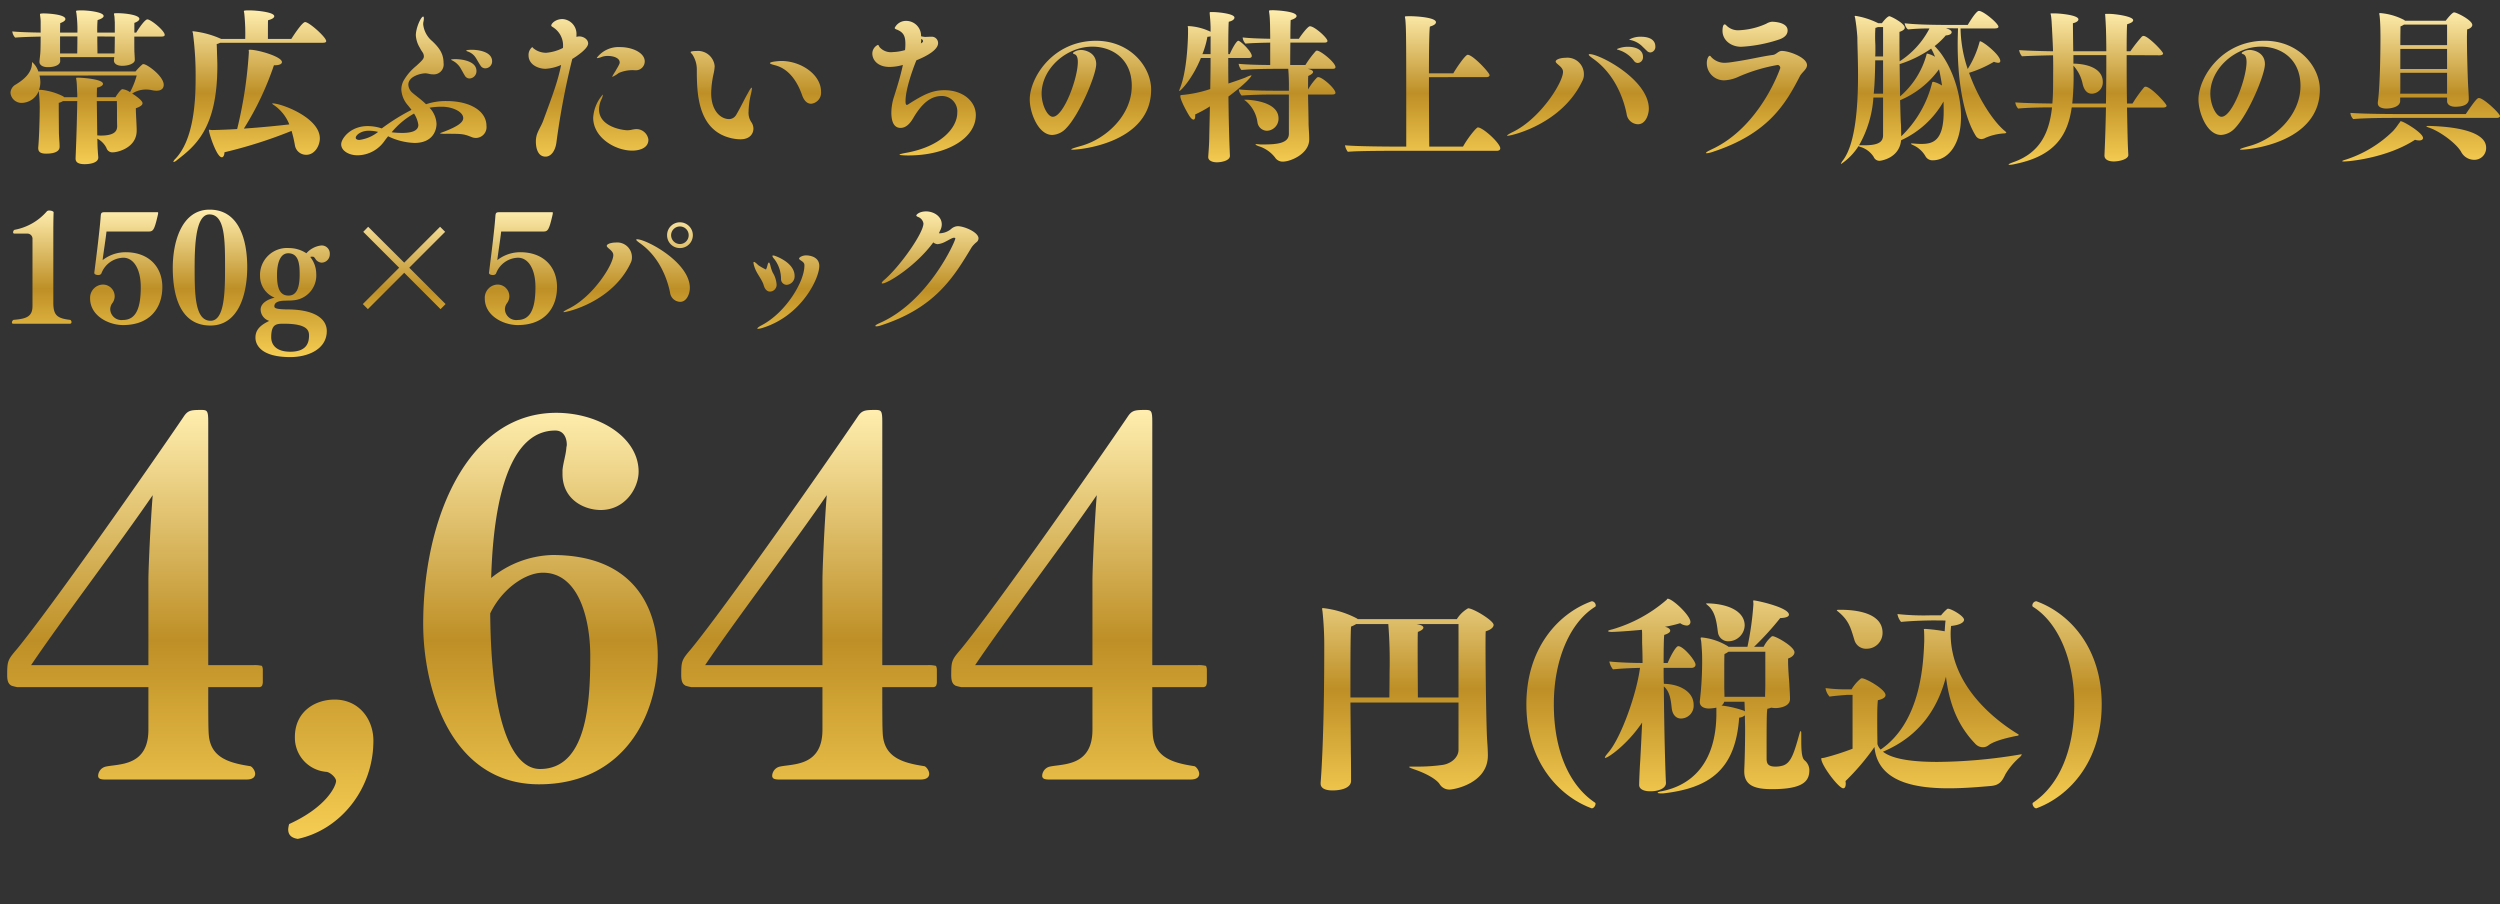 <svg xmlns="http://www.w3.org/2000/svg" xmlns:xlink="http://www.w3.org/1999/xlink" width="470" height="170" viewBox="0 0 470 170">
  <rect x="0" y="0" width="470" height="170" fill="#333333" stroke="none"/>
  <defs>
    <clipPath id="clip-path">
      <rect id="長方形_278" data-name="長方形 278" width="470" height="170" transform="translate(460 5360)" fill="none"/>
    </clipPath>
    <linearGradient id="linear-gradient" x1="0.5" x2="0.5" y2="1" gradientUnits="objectBoundingBox">
      <stop offset="0" stop-color="#ffeeaf"/>
      <stop offset="0.537" stop-color="#be8f26"/>
      <stop offset="1" stop-color="#f6cd53"/>
    </linearGradient>
  </defs>
  <g id="price_img" data-name="price img" transform="translate(-460 -5360)" clip-path="url(#clip-path)">
    <path id="パス_324" data-name="パス 324" d="M13.16-.868c-2.38-.28-3.136-.84-3.136-3.192V-17.836c0-.924.028-2.744.056-3.22.028-.2-.42-.364-.812-.364a.617.617,0,0,0-.448.14A10.572,10.572,0,0,1,2.8-17.808c-.224.028-.336.308-.336.476s.084.252.28.252H5.208a.966.966,0,0,1,.9,1.064V-3.444c0,2.1-1.372,2.38-3.556,2.576a.561.561,0,0,0-.308.5c0,.14.056.224.252.224H13.16a.272.272,0,0,0,.28-.308C13.44-.616,13.328-.84,13.16-.868Zm17.36-6.16c0-3.808-2.548-6.552-6.888-6.552a7,7,0,0,0-4.34,1.484c.2-1.68.588-4.032.728-5.376h7.868c.9,0,1.12-.2,1.792-3.136a2.941,2.941,0,0,0,.056-.364c0-.14-.084-.14-.28-.14h-9.38c-.98,0-1.092,0-1.148.812-.168,2.464-.84,7.784-1.2,10.556v.056c0,.252.364.392.7.392a.676.676,0,0,0,.616-.252,4.544,4.544,0,0,1,4.144-3c1.848,0,3.276,1.988,3.276,5.516,0,3.92-.868,6.188-3.36,6.188a2.113,2.113,0,0,1-2.38-1.988A1.978,1.978,0,0,1,21.112-4a2.207,2.207,0,0,0,.448-1.232A2.213,2.213,0,0,0,19.292-7.5,2.479,2.479,0,0,0,16.94-4.9c0,3.3,3.528,5.012,6.188,5.012C28.42.112,30.52-3.36,30.52-7.028ZM46.48-10.78c0-5.04-1.484-10.808-7.084-10.808-5.152,0-6.916,5.88-6.916,10.948S33.8.2,39.564.2C44.856.2,46.48-5.712,46.48-10.78Zm-4.172.084c0,4.62-.084,10-2.716,10-2.94,0-3-4.9-3-9.968,0-4.676.28-10.024,2.772-10.024C42.308-20.692,42.308-15.876,42.308-10.7Zm18-4.144A4.4,4.4,0,0,0,57.6-13.384a5.957,5.957,0,0,0-3.276-.98A5.07,5.07,0,0,0,48.888-9.1a4.357,4.357,0,0,0,2.744,4.06C50.288-4.732,49-3.976,49-2.8A2.269,2.269,0,0,0,50.624-.672c-1.652.784-2.6,1.652-2.6,3.136,0,.476.056,3.668,6.552,3.668,3.388,0,6.86-1.512,6.86-4.9,0-1.96-1.708-3.948-7.056-4.06-2.632,0-2.8-.28-2.8-.588,0-.532.392-1.064,2.156-1.064.364-.028.812,0,1.316-.056a4.68,4.68,0,0,0,4.4-5.012,5.118,5.118,0,0,0-1.12-3.136.554.554,0,0,1,.308-.056,1.05,1.05,0,0,1,.308.028c.028,0,.084.028.168.14a2.924,2.924,0,0,1,.28.392,1.492,1.492,0,0,0,1.092.56,1.569,1.569,0,0,0,1.512-1.624A1.511,1.511,0,0,0,60.312-14.84ZM56.336-9.408c0,2.884-.756,3.976-2.1,3.976C52.528-5.432,52.08-7,52.08-9.268c0-2.38.644-4.116,2.1-4.116C56.2-13.384,56.336-11.256,56.336-9.408ZM54.572,5.124c-2.464,0-3.584-1.148-3.584-2.744,0-2.52,1.036-2.52,2.408-2.52,4.4,0,4.7,1.288,4.7,2.212C58.1,3.36,57.708,5.124,54.572,5.124Zm29.2-8.96-6.832-6.832,6.748-6.748-.952-.952L75.992-11.62l-6.776-6.748-.924.952,6.748,6.748L68.208-3.836l.952.952,6.832-6.832,6.832,6.832ZM104.72-7.028c0-3.808-2.548-6.552-6.888-6.552a7,7,0,0,0-4.34,1.484c.2-1.68.588-4.032.728-5.376h7.868c.9,0,1.12-.2,1.792-3.136a2.941,2.941,0,0,0,.056-.364c0-.14-.084-.14-.28-.14h-9.38c-.98,0-1.092,0-1.148.812-.168,2.464-.84,7.784-1.2,10.556v.056c0,.252.364.392.7.392a.676.676,0,0,0,.616-.252,4.544,4.544,0,0,1,4.144-3c1.848,0,3.276,1.988,3.276,5.516,0,3.92-.868,6.188-3.36,6.188a2.113,2.113,0,0,1-2.38-1.988A1.978,1.978,0,0,1,95.312-4a2.207,2.207,0,0,0,.448-1.232A2.213,2.213,0,0,0,93.492-7.5,2.479,2.479,0,0,0,91.14-4.9c0,3.3,3.528,5.012,6.188,5.012C102.62.112,104.72-3.36,104.72-7.028Zm25.536-9.744a2.438,2.438,0,0,0-2.436-2.436,2.414,2.414,0,0,0-2.408,2.436,2.39,2.39,0,0,0,2.408,2.408A2.414,2.414,0,0,0,130.256-16.772Zm-10.472.756q-.168,0-.168.084c0,.112.224.308.644.616,4.144,2.884,5.376,7.644,5.712,9.324a1.966,1.966,0,0,0,1.9,1.736c1.288,0,1.82-1.624,1.82-2.6C129.7-11.7,121.492-16.016,119.784-16.016Zm-4.06.616c-.84,0-1.652.28-1.652.616,0,.42,1.232.868,1.232,1.736,0,1.764-3.7,7.672-8.232,10-.756.364-1.148.616-1.148.7,0,.028.028.028.084.028.672,0,9.128-1.96,12.544-9.212a2.226,2.226,0,0,0,.252-1.092A2.766,2.766,0,0,0,115.724-15.4Zm13.748-1.372a1.655,1.655,0,0,1-1.652,1.652,1.673,1.673,0,0,1-1.652-1.652,1.655,1.655,0,0,1,1.652-1.652A1.637,1.637,0,0,1,129.472-16.772Zm15.988,3.808c-.2,0-.252,0-.252.084a1.1,1.1,0,0,0,.056.168,2.15,2.15,0,0,0,.308.42,6.117,6.117,0,0,1,1.26,3.7A1.082,1.082,0,0,0,147.9-7.448a1.6,1.6,0,0,0,1.484-1.68C149.38-11.732,145.572-12.964,145.46-12.964ZM154.028-11c0-1.9-2.156-1.988-2.464-1.988-.7,0-1.344.364-1.344.616,0,.028.028.028.028.056.112.28.924.476.98,1.092v.2c0,2.912-3.416,8.736-8.036,11.172-.616.308-.84.56-.812.616,0,.028.056.056.14.056a4.328,4.328,0,0,0,.98-.224C150.64-1.68,154.028-8.6,154.028-11Zm-8.036,3.388a4.876,4.876,0,0,0-.728-2.156,6.657,6.657,0,0,1-.42-1.26,2.229,2.229,0,0,0-.2-.56c-.028-.028-.056-.056-.084-.056-.14,0-.252.42-.28.532a2.979,2.979,0,0,1-.28.784,11.243,11.243,0,0,1-1.4-.784c-.364-.336-.672-.644-.84-.644-.056,0-.112.056-.112.168a4.814,4.814,0,0,0,.308,1.092c.42,1.092,1.316,2.072,1.624,3.136.252.868.728,1.176,1.176,1.176A1.267,1.267,0,0,0,145.992-7.616Zm37.576-7.84a.958.958,0,0,0,.392-.728c0-1.176-2.716-2.3-3.92-2.3a2.023,2.023,0,0,0-1.2.5l-.168.14a3.5,3.5,0,0,1-2.156.7c.112-.252.224-.5.336-.728a2.415,2.415,0,0,0,.2-.952c0-1.512-1.512-2.436-2.94-2.436-1.288,0-1.848.616-1.848.756,0,.112.14.2.308.28a1.563,1.563,0,0,1,1.036,1.232c0,1.82-4.4,8.064-7.364,10.612-.336.28-.476.476-.476.588,0,.056.056.084.14.084.952,0,6.272-3.248,9.548-7.728a1.376,1.376,0,0,0,.812.336,3.892,3.892,0,0,0,1.484-.476c.476-.224.924-.532,1.4-.7a.616.616,0,0,1,.224-.028c.112,0,.224.028.224.14,0,.532-5.1,11.956-14.308,15.932-.5.224-.728.392-.728.5,0,.056.084.084.224.084A2.875,2.875,0,0,0,165.536.2c10.3-3.3,13.8-9.156,17.164-14.756A5.275,5.275,0,0,1,183.568-15.456Z" transform="translate(460 5421)" fill="url(#linear-gradient)"/>
    <path id="パス_326" data-name="パス 326" d="M32-31.64a6.065,6.065,0,0,0-2.12,2.04H11.24a.4.4,0,0,0-.2-.16,17.887,17.887,0,0,0-6.32-1.92c-.12,0-.16.04-.16.12,0,.12.04.28.08.6a61.64,61.64,0,0,1,.32,6.68C4.96-6.96,4.32.6,4.28,1.16v.16c0,.96,1.04,1.28,2.2,1.28C8.64,2.6,10,1.92,10,.8V.76c0-.28,0-3.8-.04-5.36,0-.56-.04-4.68-.08-9.32H30.2v8.88c0,1.44-1.4,2.6-2.96,2.84a33.713,33.713,0,0,1-4.48.32H21.48c-.4,0-.56,0-.56.08s.4.24.96.44C24.68-.4,26.2.72,26.64,1.4a2.151,2.151,0,0,0,1.88,1.04c.84,0,7.2-1.16,7.2-6.4,0-1.04-.08-2-.12-2.68-.16-1.76-.32-12.48-.32-17.8,0-1.44,0-2.48.04-2.88.88-.24,1.48-.72,1.48-1.2C36.8-29.32,33-31.64,32-31.64ZM30.2-14.88H22.56c0-1.16-.04-5.48-.04-8.76,0-1.64,0-3,.04-3.56.68-.24,1.04-.56,1.04-.8s-.24-.48-1.32-.68H30.2Zm-13,0H9.88v-4.36c0-4.28.04-8.08.12-8.96a5.327,5.327,0,0,0,.96-.48H17a89.4,89.4,0,0,1,.24,9.08C17.24-17.64,17.2-15.84,17.2-14.88ZM55.88-31.92a.285.285,0,0,0,.12-.24.819.819,0,0,0-.68-.8.361.361,0,0,0-.2.04c-6.36,2.36-12.16,8.96-12.16,19.32,0,10.96,6.28,17.32,12.16,19.52a.24.24,0,0,0,.16.04c.36,0,.68-.52.68-.84a.242.242,0,0,0-.12-.24c-4.72-3.16-7.72-9.6-7.72-18.48C48.12-22.12,51.24-29.04,55.88-31.92Zm21.32-.64c-.48,0-.48.04-.48.04,0,.04.08.08.24.24,1.52,1.16,1.76,3.24,2,5.08a1.95,1.95,0,0,0,2.08,1.76A3.086,3.086,0,0,0,84-28.4C84-31.04,81-32.44,77.2-32.56ZM96.16-1.24a2.433,2.433,0,0,0-.92-1.84c-.6-.52-.6-2.36-.6-4.12v-.92c0-.28-.04-.44-.12-.44-.04,0-.12.12-.2.4-1,3.64-1.56,5.48-3,6.04a4.7,4.7,0,0,1-1.56.24c-1.52,0-1.6-.76-1.64-1.36,0-6.88,0-9.04.16-9.52a2.3,2.3,0,0,0,.68-.2,6.585,6.585,0,0,0,.84.08c.64,0,2.72-.24,2.72-1.68v-.08c0-.6-.08-1.88-.12-2.72-.04-.8-.24-2.64-.24-4.4v-.44c.72-.24,1.2-.68,1.2-1.16,0-1.08-3.48-3.04-4.12-3.04a.346.346,0,0,0-.24.12,6.086,6.086,0,0,0-1.44,1.88h-1.8a54.407,54.407,0,0,0,4.92-5.4c1.2-.04,1.64-.32,1.64-.64,0-1.36-6.08-2.68-6.6-2.68a.106.106,0,0,0-.12.12c0,.12.04.28.04.52v.12a56.83,56.83,0,0,1-1.12,7.96H80.96l-.08-.08a11.447,11.447,0,0,0-4.96-1.68c-.12,0-.2.04-.2.16s.08.36.12.72c.08,1,.16,2.08.16,2.88a63.092,63.092,0,0,1-.44,8.24v.12c0,.88.8,1.24,1.76,1.24a9.478,9.478,0,0,0,1.36-.16v1.48c-.16,8.96-4.6,13.12-10.32,14.24-.52.08-.72.2-.72.28s.28.12.68.12h.36c8.8-1,13.6-4.52,14.28-14.24a1.95,1.95,0,0,0,1.08-.44c0,.88.04,1.8.04,2.72,0,2.96-.08,5.92-.16,7.56v.28c0,2.8,2.28,3.32,5.24,3.32C95.16,2.36,96.16.76,96.16-1.24ZM71.52-24.52c-.48,0-1.52,2-2,3.16h-.76c0-2.76.04-4.76.12-5.28.8-.24,1.12-.52,1.12-.8,0-.2-.2-.56-1-.72a23.551,23.551,0,0,0,2.88-.68,2.216,2.216,0,0,0,1.2.44.662.662,0,0,0,.72-.68c0-1.2-3.36-4.36-4.28-4.36-.12,0-.08.12-.24.24a27.105,27.105,0,0,1-10.16,5.52c-.56.12-.8.24-.8.32,0,.12.32.16.72.16.76,0,3.72-.2,5.64-.4.04.4.04.8.04,1.2v1.2c.04,1.12.08,2.44.08,3.84-1.68,0-4.4-.08-6.24-.28a3.347,3.347,0,0,0,.68,1.48c1.96-.2,3.64-.24,5.08-.28-.6,4.76-3.56,13.2-6,15.96-.4.48-.6.76-.6.92,0,.04.04.04.08.04.52,0,4.12-2.48,6.92-6.64-.12,2.6-.24,5.08-.36,7.24-.08,1.08-.2,3.76-.2,4.48,0,.84.96,1.2,2.04,1.2h.16c1.36,0,2.84-.52,2.84-1.56V1.16c-.08-1.32-.32-8.24-.4-18.12,1.16,1,1.32,2.6,1.48,4.04.12,1.24.8,2,1.72,2a2.4,2.4,0,0,0,2.4-2.6c0-2.44-2.64-3.88-5.6-3.92-.04-1.04-.04-2.04-.04-3h5.28c.28,0,.72-.16.72-.6C74.76-21.8,72.48-24.52,71.52-24.52Zm16.36,7.36c0,.6-.04,1.48-.04,2.16H80.2c0-.52-.04-1.32-.04-2.44,0-4.2,0-4.8.04-5.6a4.253,4.253,0,0,0,.76-.44h6.92Zm-3.84,4.92a.912.912,0,0,0-.48-.24,18.414,18.414,0,0,0-3.92-.88,1.352,1.352,0,0,0,.52-.72h3.8C84-13.48,84-12.88,84.04-12.24Zm18-19.12h-.52c-.12.04-.2.04-.2.08s.04.08.12.16c2.16,1.72,2.48,3.12,3.2,5.48a2.253,2.253,0,0,0,2.28,1.6,2.969,2.969,0,0,0,3-3C109.92-31.04,104.24-31.36,102.04-31.36ZM135.8-3.72c.2-.24.28-.36.28-.4A.086.086,0,0,0,136-4.2c-.08,0-.12.04-.2.04a97.288,97.288,0,0,1-15.56,1.4c-4.36,0-8.36-.44-10.24-1.92,7.2-3.04,10.4-8.52,11.84-14.08.76,6.16,2.88,9.88,5.6,12.68a1.93,1.93,0,0,0,1.36.56,1.727,1.727,0,0,0,1.08-.4c1.12-.84,3.76-1.44,5.16-1.72.36-.04.48-.12.48-.2s-.16-.16-.36-.28c-3.28-2.04-12.44-8.48-12.44-18.76,0-.48.04-.96.08-1.44,1.6-.16,2.44-.64,2.44-1.16,0-.72-2.4-2.08-3-2.08a.24.24,0,0,0-.16.04,8.428,8.428,0,0,0-1.16,1.2h-1.84a44.963,44.963,0,0,1-6.36-.24,3.125,3.125,0,0,0,.68,1.48c2.48-.24,5.36-.28,6-.28,0,0,2.32,0,2.36.04-.08.68-.12,1.36-.16,2a34.613,34.613,0,0,0-3.56-.44c-.28,0-.36,0-.36.12a1.732,1.732,0,0,1,.04.2c.04.6.04,1.36.04,1.96-.16,4.2-.6,15.2-8.2,20.4a2.457,2.457,0,0,1-.6-1.04c0-.44-.04-2.24-.04-4.2,0-1.44,0-2.96.12-4.04,1.08-.24,1.44-.6,1.44-.96,0-1.08-3.68-3.16-4.44-3.16a.338.338,0,0,0-.24.08,7.74,7.74,0,0,0-1.72,2h-.92a30.463,30.463,0,0,1-3.96-.24,3,3,0,0,0,.76,1.6c1-.16,3.24-.32,3.24-.32h1.08V-5.24a48.279,48.279,0,0,1-5.24,1.68c-.44.12-.64,0-.64.2,0,1.24,3.28,5.56,4.12,5.56.28,0,.48-.24.48-.92,0-.16-.04-.28-.04-.44a44.949,44.949,0,0,0,5.44-6.4c.6,6.44,7.32,7.76,13.92,7.76,2.88,0,5.72-.24,8-.44,1.76-.16,2.16-1.12,2.72-2.24A12.955,12.955,0,0,1,135.8-3.72Zm15.32-9.88c0-10.36-5.8-16.96-12.16-19.32a.361.361,0,0,0-.2-.04.819.819,0,0,0-.68.8.285.285,0,0,0,.12.24c4.64,2.88,7.76,9.8,7.76,18.32,0,8.88-3,15.32-7.72,18.48a.242.242,0,0,0-.12.24c0,.32.32.84.68.84a.24.24,0,0,0,.16-.04C144.84,3.72,151.12-2.64,151.12-13.6Z" transform="translate(704 5506)" fill="url(#linear-gradient)"/>
    <path id="パス_347" data-name="パス 347" d="M49.41-18.63v-2.61c-.09-.45-.09-.63-.45-.63a5.149,5.149,0,0,0-1.26-.09H39.15V-67.59c0-2.25-.18-2.34-1.35-2.34-1.98,0-2.52.09-3.33,1.35C27.99-59.04,9.72-32.94,3.15-24.93c-1.71,1.98-1.8,2.25-1.8,4.86,0,1.35.36,1.71.81,1.98a9.34,9.34,0,0,0,1.08.27H27.9v8.01c0,6.93-5.58,6.39-8.01,6.93a1.85,1.85,0,0,0-1.44,1.71c0,.45.27.72,1.26.72H46.35c1.26,0,1.62-.54,1.62-1.08,0-.63-.63-1.44-.99-1.44C42.84-3.6,39.51-4.68,39.24-9c-.09-1.17-.09-4.59-.09-8.82h9.63C49.32-17.91,49.32-18.18,49.41-18.63ZM28.71-53.91c-.45,5.58-.81,13.95-.81,16.02v15.93H5.85C11.16-29.88,22.95-45.45,28.71-53.91ZM70.2-7.74c0-4.05-2.7-7.74-7.29-7.74-3.78,0-7.47,2.34-7.47,7.02a6.428,6.428,0,0,0,5.94,6.57c.72.09,1.8,1.08,1.8,1.71,0,.9-1.71,4.86-8.82,8.1a4.644,4.644,0,0,0-.18.99c0,1.08.63,1.62,1.8,1.8C63.99,9,70.2,1.35,70.2-7.74Zm53.46-15.93c0-8.19-3.78-18.99-19.8-18.99a19.063,19.063,0,0,0-11.52,4.32c.45-15.48,3.69-27.72,12.06-27.72,1.62,0,2.16,1.44,2.16,2.7,0,.18-.09.45-.09.63-.09,1.26-.63,2.88-.72,4.14v.72c0,4.77,4.05,6.75,7.2,6.75,4.59,0,7.11-4.14,7.11-7.2,0-6.48-7.47-11.07-15.48-11.07-16.65,0-25.02,19.8-25.02,39.69C79.56-17.64,84.69.45,101.34.45,117.18.45,123.66-12.42,123.66-23.67Zm-12.69,0c0,8.73-.63,21.24-9.45,21.24-4.68,0-9.18-7.2-9.36-29.25,2.25-4.68,6.66-7.65,9.9-7.65C108.9-39.33,110.97-30.42,110.97-23.67Zm65.16,5.04v-2.61c-.09-.45-.09-.63-.45-.63a5.149,5.149,0,0,0-1.26-.09h-8.55V-67.59c0-2.25-.18-2.34-1.35-2.34-1.98,0-2.52.09-3.33,1.35-6.48,9.54-24.75,35.64-31.32,43.65-1.71,1.98-1.8,2.25-1.8,4.86,0,1.35.36,1.71.81,1.98a9.339,9.339,0,0,0,1.08.27h24.66v8.01c0,6.93-5.58,6.39-8.01,6.93a1.85,1.85,0,0,0-1.44,1.71c0,.45.27.72,1.26.72h26.64c1.26,0,1.62-.54,1.62-1.08,0-.63-.63-1.44-.99-1.44-4.14-.63-7.47-1.71-7.74-6.03-.09-1.17-.09-4.59-.09-8.82h9.63C176.04-17.91,176.04-18.18,176.13-18.63Zm-20.7-35.28c-.45,5.58-.81,13.95-.81,16.02v15.93H132.57C137.88-29.88,149.67-45.45,155.43-53.91Zm71.46,35.28v-2.61c-.09-.45-.09-.63-.45-.63a5.149,5.149,0,0,0-1.26-.09h-8.55V-67.59c0-2.25-.18-2.34-1.35-2.34-1.98,0-2.52.09-3.33,1.35-6.48,9.54-24.75,35.64-31.32,43.65-1.71,1.98-1.8,2.25-1.8,4.86,0,1.35.36,1.71.81,1.98a9.339,9.339,0,0,0,1.08.27h24.66v8.01c0,6.93-5.58,6.39-8.01,6.93a1.85,1.85,0,0,0-1.44,1.71c0,.45.27.72,1.26.72h26.64c1.26,0,1.62-.54,1.62-1.08,0-.63-.63-1.44-.99-1.44-4.14-.63-7.47-1.71-7.74-6.03-.09-1.17-.09-4.59-.09-8.82h9.63C226.8-17.91,226.8-18.18,226.89-18.63Zm-20.7-35.28c-.45,5.58-.81,13.95-.81,16.02v15.93H183.33C188.64-29.88,200.43-45.45,206.19-53.91Z" transform="translate(460 5507)" fill="url(#linear-gradient)"/>
    <path id="パス_390" data-name="パス 390" d="M27.706-38.354c-.5,0-1.758,1.915-2.1,2.48h-.345v-1.821c.691-.251.942-.534.942-.753,0-.753-2.7-1.067-3.986-1.067h-.188c-.471,0-.6,0-.6.126s.063.282.094.565c.031.471.031.6.063,1.036v1.915h-3.3a21.056,21.056,0,0,1,.063-2.354c.816-.251,1.13-.534,1.13-.753,0-.785-3.076-1.067-4.08-1.067-1.067,0-1.1.063-1.1.157s.063.282.094.6a23.852,23.852,0,0,1,.157,3.421H11.29c0-.847.031-1.569.031-1.789.722-.251.973-.534.973-.753,0-.879-3.2-1.067-4.175-1.067-.5.031-.6.031-.6.188,0,.094.031.251.063.534a6.305,6.305,0,0,1,.063,1v1.883c-1.946-.031-4.206-.094-5.336-.22a2.111,2.111,0,0,0,.534,1.161c1.1-.094,3.076-.157,4.8-.188,0,1.381-.031,2.794-.063,3.076-.063.722-.126,1.13-.157,1.569v.126c0,.659.753.973,1.538.973h.094c1.193,0,2.26-.408,2.26-1.13,0-.094,0-.408-.031-.753h10.2l-.063.534v.094c0,.659.691,1,1.507,1h.094c1.1,0,2.323-.408,2.323-1.1v-.031c0-.157-.031-.691-.063-1.287-.031-.282-.031-1.726-.031-3.076h5.116c.22,0,.6-.031.6-.314C30.971-36.219,28.366-38.354,27.706-38.354Zm-.722,8.412a.552.552,0,0,0-.188.031,10.827,10.827,0,0,0-1.318,1.35H7.21a3.959,3.959,0,0,0-1.161-1.758c-.031,0-.031.063-.031.251-.063,1.789-1.507,3.013-3.045,3.955a1.856,1.856,0,0,0-1,1.569,2.077,2.077,0,0,0,2.2,1.883,3.5,3.5,0,0,0,3.107-2.229c0,.063.031.157.031.282a26.332,26.332,0,0,1,.157,2.762c0,1.538-.094,5.587-.282,7.6v.094c0,.847.659,1.036,1.475,1.036,2.386,0,2.542-.91,2.542-1.287v-.031c0-.816-.094-1.444-.126-2.574,0-.691-.031-3.264-.031-4.771v-.879A3.5,3.5,0,0,0,11.855-23h2.668c-.031,2.04-.094,5.556-.314,10.735v.094c0,.847.816,1.036,1.726,1.036.157,0,2.542,0,2.542-1.256v-.063c-.063-.753-.126-1.475-.157-2.605,0-.22,0-.534-.031-.879a3.986,3.986,0,0,1,1.726,1.758,1.144,1.144,0,0,0,1.224.816c.879,0,4.457-.847,4.457-4.08v-.157c0-.722-.157-3.2-.157-3.892v-.157c.91-.314,1.256-.628,1.256-.942,0-.565-1.538-1.569-1.946-1.821a4.74,4.74,0,0,1,2.574-.753,4.707,4.707,0,0,1,1.161.126,4.364,4.364,0,0,0,.847.094c.973,0,1.35-.5,1.35-1.1C30.783-27.682,27.644-29.942,26.985-29.942Zm-5.4-5.179c0,1.224-.031,2.48-.031,2.825a1.408,1.408,0,0,1-.031.345h-3.2c0-.534-.031-1.883-.031-3.2Zm-7.031-.031c0,1.256-.031,2.605-.031,3.2H11.29v-3.2ZM25.7-27.807a14.741,14.741,0,0,1-1.256,3.139A3,3,0,0,0,23-25.233c-.282,0-1.036,1.067-1.287,1.507H18.2c0-.847.031-1.507.031-1.789.847-.188,1.13-.471,1.13-.722,0-.847-3.515-1.13-4.583-1.161-.439,0-.471.031-.471.094s.031.188.063.377c.094.816.094,1.381.126,2.166a9.184,9.184,0,0,1,.031,1.036h-2.48c-.031-.063-.094-.094-.157-.157a11.966,11.966,0,0,0-4.143-1.224H7.335a4.317,4.317,0,0,0,.251-1.412,5.777,5.777,0,0,0-.157-1.287ZM22.025-18.3c0,.753-.251,1.789-3.076,1.789-.22,0-.439-.031-.659-.031C18.259-18.328,18.227-21,18.2-23h3.767c.031.534.031,3.045.031,3.547ZM57.368-37.851c-.439,0-1.6,1.6-2.605,3.17H50.369c0-2.982,0-3.3.031-3.515.847-.22,1.161-.5,1.161-.753,0-.785-3.39-1.1-4.74-1.1-.314,0-.973,0-.973.126,0,.094.063.282.094.628a36.3,36.3,0,0,1,.157,4.614H41.58a17.393,17.393,0,0,0-5.273-1.444c-.094,0-.126.031-.126.063,0,.063.063.188.094.345a60.542,60.542,0,0,1,.5,8.6c0,5.148-.6,11.614-3.8,14.972a1.323,1.323,0,0,0-.377.534c0,.063,0,.063.063.063a1.327,1.327,0,0,0,.6-.345c3.3-2.574,7.6-5.807,7.6-17.672,0-.753-.031-1.538-.063-2.354,0-.251-.031-1.381-.063-1.789a3.21,3.21,0,0,0,.659-.251H60.727c.22,0,.6-.031.6-.314C61.323-35,58.122-37.851,57.368-37.851ZM51.248-22.565c-.063,0-.094,0-.094.031a1.56,1.56,0,0,0,.377.314,7.9,7.9,0,0,1,2.856,3.61c-2.2.251-5.3.565-8.538.785a55.721,55.721,0,0,0,5.65-11.9h.094c.942,0,1.412-.251,1.412-.6,0-1.036-4.52-2.323-6-2.323-.188,0-.251.031-.251.126,0,.063.031.126.031.22v.188a81.737,81.737,0,0,1-2.2,14.376c-1.6.094-3.2.157-4.677.188a3.406,3.406,0,0,1-.534-.063c-.063,0-.094.031-.094.126,0,.534,1.444,5.054,2.417,5.054.314,0,.5-.439.5-.942a87.577,87.577,0,0,0,12.618-4.018,23.038,23.038,0,0,1,.628,2.7A2.13,2.13,0,0,0,57.588-12.9c1.6,0,2.542-1.726,2.542-3.076C60.131-19.9,52.88-22.565,51.248-22.565ZM88.757-32.641c-.063,0-1.1,0-1.1.157,0,.063.094.094.251.157a2.873,2.873,0,0,1,1.475,1.1c.314.471.6,1.036,1,1.632a1.018,1.018,0,0,0,.879.439,1.293,1.293,0,0,0,1.256-1.318C92.523-32.484,89.353-32.641,88.757-32.641Zm-3.076,1.758c-.031,0-.879,0-.879.094,0,.031.094.094.22.157a3.84,3.84,0,0,1,1.444,1.256c.314.5.6,1.067.942,1.632a1.009,1.009,0,0,0,.879.5,1.365,1.365,0,0,0,1.287-1.412C89.573-30.883,85.712-30.883,85.681-30.883Zm5.775,12.555c0-2.794-3.045-4.677-7.533-4.677a11.523,11.523,0,0,0-3.829.6c-.847-.847-1.852-1.538-2.574-2.166a2.129,2.129,0,0,1-.753-1.507c0-1.569,2.354-2.134,3.17-2.134.534,0,.847.188,1.412.188a1.859,1.859,0,0,0,2.04-2.134c0-1.789-.847-2.888-2.134-4.112a4.767,4.767,0,0,1-1.695-3.139,2.072,2.072,0,0,1,.031-.439,3.006,3.006,0,0,0,.094-.691c0-.188-.031-.345-.126-.345-.408,0-1.381,2.1-1.381,3.547a5.082,5.082,0,0,0,.753,2.323c.22.471.471.753.6,1a1.327,1.327,0,0,1,.157.628c0,.439-.345.785-1.444,1.789A10.012,10.012,0,0,0,75.856-26.8a3.682,3.682,0,0,0-.408,1.632A4.892,4.892,0,0,0,76.7-22.189c.22.282.471.565.659.847a39.443,39.443,0,0,0-5.587,3.484,8.445,8.445,0,0,0-2.637-.439c-3.3,0-4.991,2.386-4.991,3.421,0,1.193,1.381,2.072,3.107,2.072a6.247,6.247,0,0,0,4.991-2.637c.22-.314.471-.628.722-.942a12.174,12.174,0,0,0,4.959,1.256c3.359,0,4.143-2.26,4.143-3.61a4.707,4.707,0,0,0-1.318-3.013,13.82,13.82,0,0,1,2.291-.188c2.134,0,4.049,1,4.049,2.134,0,.722-.816,1.475-3.484,2.511-.6.22-.879.314-.879.377a4.877,4.877,0,0,0,1.13.063c3.139,0,3.327.031,4.9.659a2.234,2.234,0,0,0,.659.126A2.021,2.021,0,0,0,91.456-18.328ZM78.65-18.516c0,1.224-1.538,1.507-3.045,1.507a16.528,16.528,0,0,1-1.977-.126,14.993,14.993,0,0,1,4.206-3.515A5.147,5.147,0,0,1,78.65-18.516ZM71.085-17.2a7.157,7.157,0,0,1-3.516,1.507c-.471,0-.691-.188-.691-.408,0-.5,1.036-1.412,2.731-1.318A7.258,7.258,0,0,1,71.085-17.2Zm50.127-13.246c0-1.632-2.323-2.7-4.645-2.7a5.131,5.131,0,0,0-4.363,2.009c0,.031.031.063.094.063a3.1,3.1,0,0,0,.816-.22,3.283,3.283,0,0,1,1.13-.188c1.224,0,2.26.439,2.26,1.224a.917.917,0,0,1-.063.282c-.251.565-.439.785-.753,1.381a9.534,9.534,0,0,0-.6,1c0,.031.063.031.063.031a5.919,5.919,0,0,0,1.193-.722,6.437,6.437,0,0,1,3.107-.5A1.679,1.679,0,0,0,121.212-30.444Zm.691,14.721a2.294,2.294,0,0,0-2.291-2.009,4.617,4.617,0,0,0-.847.126,3.691,3.691,0,0,1-.847.094c-.816,0-5.3-.628-5.3-3.924a4.469,4.469,0,0,1,.439-1.852,2.772,2.772,0,0,0,.283-.847c0-.031,0-.063-.031-.063a7.264,7.264,0,0,0-1.789,4.332c0,3.7,4.08,6.184,7.345,6.184C120.02-13.682,121.9-14.059,121.9-15.723ZM110.572-33.834c0-.753-.847-1.318-1.664-1.318a1.466,1.466,0,0,0-.534.094v-.377a2.791,2.791,0,0,0-2.637-2.982c-1.256,0-2.1.816-2.1,1.224,0,.094.094.157.22.251a4.06,4.06,0,0,1,1.977,3.955,8.42,8.42,0,0,1-3.139.91,3.772,3.772,0,0,1-2.417-.847c-.126-.126-.188-.22-.22-.22a1.879,1.879,0,0,0-.691,1.538c0,1.789,1.852,2.542,3.2,2.542a8.484,8.484,0,0,0,2.919-.722c-.565,2.888-1.444,5.273-3.39,10.546-.314.847-.847,1.632-1.13,2.448a4.225,4.225,0,0,0-.22,1.444c0,.722.157,2.794,1.821,2.794,1,0,1.821-1.036,2.04-2.668a141.464,141.464,0,0,1,2.982-15.694C108.155-31.26,110.572-32.8,110.572-33.834Zm36.316,3.3c-.471,0-2.134.126-2.134.408,0,.126.408.251,1,.408,2.542.659,4.143,3.013,5.054,5.65.439,1.193,1.067,1.569,1.695,1.569a2.077,2.077,0,0,0,1.852-2.26C154.359-28,150.561-30.538,146.888-30.538Zm-5.556,11.614a3.115,3.115,0,0,1-.6-2.1,14.672,14.672,0,0,1,.408-3.139,7.281,7.281,0,0,0,.22-1.224c0-.063,0-.126-.063-.126-.094,0-.314.314-.753,1.13-.753,1.318-1.256,2.48-2.166,4.018a1.574,1.574,0,0,1-1.287.753c-1.569,0-3.39-1.507-3.39-4.9a18.41,18.41,0,0,1,.471-3.7,8.123,8.123,0,0,0,.188-1.35,3.151,3.151,0,0,0-3.39-2.856c-.063,0-1.13,0-1.13.22,0,.094.126.22.283.377a5.129,5.129,0,0,1,.879,3.013c0,4.143.126,10.86,5.87,12.618a8.476,8.476,0,0,0,2.291.377c2.009,0,2.48-1.256,2.48-2.009A2.266,2.266,0,0,0,141.332-18.924Zm42.123-1.444c0-2.637-2.48-4.677-5.87-4.677-2.229,0-3.767.691-6.811,2.637a.507.507,0,0,1-.314.126c-.094,0-.126-.094-.188-.251a2.394,2.394,0,0,1-.031-.534c0-1.915,1.13-5.367,2.04-7.6,2.2-.879,4.08-2.04,4.08-3.233a1.191,1.191,0,0,0-1.35-1.193H174.7c-.157,0-.534.031-.785.031a4.439,4.439,0,0,1-.753-.126,2.8,2.8,0,0,0-2.825-2.888,2.34,2.34,0,0,0-2.134,1.318c0,.157.188.251.471.345,1.161.5,1.538,1.161,1.538,2.637v.188c0,.345-.031.659-.063,1a9.394,9.394,0,0,1-2.291.377,2.835,2.835,0,0,1-2.48-.91c-.157-.22-.188-.439-.345-.439a1.807,1.807,0,0,0-1.036,1.632c0,1.1.91,2.511,3.264,2.511a9.416,9.416,0,0,0,2.48-.377c-.5,2.386-1.224,4.551-1.632,5.87a10.046,10.046,0,0,0-.534,3.076c0,2.605,1.1,2.888,1.726,2.888.973,0,1.758-.722,2.448-1.946,1.632-2.731,3.264-4.049,5.3-4.049a2.889,2.889,0,0,1,2.919,3.139c0,2.794-2.982,6.34-9.573,7.533-.879.157-1.287.282-1.287.345,0,.126,1.036.157,1.664.157C178.057-12.772,183.456-16.037,183.456-20.368Zm-9.982-13.717c-.094.063-.22.157-.345.251a7.7,7.7,0,0,0,.063-.847.238.238,0,0,1,.126.063.479.479,0,0,1,.22.377C173.537-34.179,173.505-34.148,173.474-34.085Zm42.939,8.914c0-4.3-3.955-9.165-10.358-9.165-8.161,0-12.461,6.968-12.461,11.049,0,2.417,1.569,6.654,4.237,6.654a3.792,3.792,0,0,0,2.605-1.256c2.511-2.574,5.65-10.013,5.65-12.053,0-2.354-2.386-2.668-2.794-2.668a2.775,2.775,0,0,0-.847.126c-.22.094-.722.282-.722.471,0,.063.063.126.251.188.314.094.659.408.659,1.475,0,3.076-2.668,10.3-4.708,10.3-.973,0-2.1-2.166-2.1-4.363,0-4.614,4.583-8.82,9.542-8.82,3.7,0,7.408,2.291,7.408,7.376,0,5.587-4.928,10.076-9.7,11.331-1.1.314-1.664.5-1.664.6,0,.063.094.063.283.063C203.356-13.871,216.413-15.252,216.413-25.171Zm31.169-7.313a.285.285,0,0,0-.22.094,18.664,18.664,0,0,0-1.946,2.605H242.56c0-.659,0-2.448.031-4.206h6.372c.22,0,.6-.031.6-.314,0-.565-2.417-2.762-3.3-2.762-.408,0-1.758,1.821-2.072,2.354h-1.6c0-1.726.031-3.233.063-3.515.816-.251,1.1-.534,1.1-.753,0-.973-4.332-1.1-4.332-1.1H239.3c-.659,0-.722.031-.722.157,0,.094.031.251.063.534.094.722.094,1.224.126,2.009,0,.408.031,1.475.031,2.668-1.6-.031-3.861-.094-5.179-.251a1.918,1.918,0,0,0,.534,1.161c1.381-.126,3.233-.157,4.645-.188v4.206c-1.695,0-4.457-.063-5.932-.22a2.221,2.221,0,0,0,.534,1.161c1.946-.188,5.179-.22,6.435-.22h2.354c.063.691.126,1.915.126,2.825v1.287h-2.888c-1.224,0-4.74-.031-6.529-.251a1.918,1.918,0,0,0,.534,1.161c1.632-.126,3.861-.188,5.3-.188h3.578v7.376c0,1.821-2.291,2.009-4.928,2.009a4.245,4.245,0,0,1-.722-.031c-.157,0-.283-.031-.408-.031s-.22.031-.22.063c0,.063.188.157.565.314A6.189,6.189,0,0,1,239.7-12.4a1.692,1.692,0,0,0,1.475.785c1.475,0,4.959-1.475,4.959-4.175,0-1.13-.126-2.26-.126-3.17,0-.942-.063-3.233-.094-5.273h4.551c.22,0,.6-.031.6-.314,0-.753-2.417-2.951-3.233-2.951a.582.582,0,0,0-.22.063,11.16,11.16,0,0,0-1.695,2.26c0-1.1,0-2.04.031-2.542.691-.314.91-.565.91-.753,0-.251-.345-.408-.659-.5l-.345-.094h4.614c.22,0,.6,0,.6-.314C251.066-30.255,248.273-32.484,247.582-32.484Zm-13.434,9.228c-.157,0-.22,0-.22.031s.126.094.251.188a6.291,6.291,0,0,1,2.229,4.049,1.835,1.835,0,0,0,1.789,1.569,2.266,2.266,0,0,0,2.166-2.323C240.363-23.036,234.713-23.256,234.148-23.256Zm-1.35-11.08c-.345,0-1.224,1.6-1.6,2.511h-.283c0-3.2.031-5.619.094-6.089.785-.188,1.067-.5,1.067-.785,0-.753-3.2-1.036-3.986-1.036h-.5c-.157,0-.188,0-.157.377.094,1.067.126,1.444.157,2.448v.879a10.772,10.772,0,0,0-4.08-1.067c-.157,0-.22.031-.22.094s.063.188.063.282v.6c0,2.04-.251,7.439-1.444,10.546a2.8,2.8,0,0,0-.22.659c0,.031,0,.031.031.031.22,0,2.448-2.26,4.049-6.215h1.821c0,1.946-.031,3.892-.063,5.838a23.106,23.106,0,0,1-5.462,1.13c-.691,0,1.067,3.2,1.538,3.924.314.5.6.691.785.691.22,0,.314-.282.314-.722v-.251A22.308,22.308,0,0,0,227.462-22c-.031,2.009-.094,4.018-.126,6.058-.031,1.569-.157,2.794-.188,3.453v.031c0,.691.847.973,1.632.973s2.448-.282,2.448-1.224v-.031c-.031-.5-.22-4.959-.283-11.111,3.264-2.417,4.332-3.767,4.332-3.955,0-.031-.031-.031-.063-.031a4.2,4.2,0,0,0-.973.377c-.534.22-1.789.659-3.3,1.161-.031-1.664-.031-3.3-.031-4.8h3.892c.22,0,.534-.063.534-.377C235.341-32.3,233.206-34.336,232.8-34.336Zm-5.21,2.511H226.05a16.421,16.421,0,0,0,.942-3.264,1.7,1.7,0,0,0,.6-.094ZM277.84-18.045c-.314,0-1.977,2.1-2.794,3.61h-6.34c-.031-1.538-.063-7.6-.063-13.058H279.41c.22,0,.628-.063.628-.377,0-.471-3.139-3.829-4.112-3.829-.471,0-2.291,2.731-2.7,3.484h-4.583c0-4.583.063-8.538.188-8.789.847-.251,1.13-.534,1.13-.816,0-.942-3.955-1.13-4.677-1.13-1.067,0-1.161,0-1.161.126,0,.094.063.282.094.628.157,1.821.157,3.7.157,23.761h-1s-8.035,0-10.515-.251a2.708,2.708,0,0,0,.534,1.224c1.789-.188,8.035-.188,9.322-.188H281.45c.22,0,.6-.094.6-.471C282.046-15.063,278.813-18.045,277.84-18.045ZM308.57-35.089a4.228,4.228,0,0,0-2.291.534c0,.031.063.031.188.063a4.516,4.516,0,0,1,2.417,1.35c.251.22.471.471.722.691a.937.937,0,0,0,.691.314,1.045,1.045,0,0,0,.91-1.1C311.206-35.026,309.072-35.089,308.57-35.089Zm-2.48,1.883a5.205,5.205,0,0,0-1.915.345c-.094.031-.188.063-.188.126,0,.031.031.031.094.063a5.658,5.658,0,0,1,3.17,2.2.875.875,0,0,0,.659.314,1.061,1.061,0,0,0,.973-1.13C308.884-33.206,306.31-33.206,306.09-33.206Zm-7.219,1.381q-.188,0-.188.094c0,.126.251.345.722.691,4.645,3.233,6.027,8.569,6.4,10.452a2.2,2.2,0,0,0,2.134,1.946c1.444,0,2.04-1.821,2.04-2.919C309.982-26.991,300.785-31.825,298.871-31.825Zm-4.551.691c-.942,0-1.852.314-1.852.691,0,.471,1.381.973,1.381,1.946,0,1.977-4.143,8.6-9.228,11.206-.848.408-1.287.691-1.287.785,0,.031.031.031.094.031.753,0,10.233-2.2,14.062-10.327a2.5,2.5,0,0,0,.283-1.224A3.1,3.1,0,0,0,294.319-31.134Zm38.8-6.78a2.56,2.56,0,0,0-1.067.377,13.918,13.918,0,0,1-5.116,1.224,3.064,3.064,0,0,1-2.323-.847c-.094-.094-.22-.251-.377-.251-.408,0-.408,1.13-.408,1.193,0,1.789,1.6,3.013,3.516,3.013a26.908,26.908,0,0,0,7.251-1.412c1-.377,1.475-.942,1.475-1.664C336.066-37.82,333.523-37.914,333.115-37.914Zm1.946,5.493h-.188c-.6.063-.973.691-1.6.753-2.354.314-4.3.879-8.161,1.412-.314.031-.628.063-.91.063a3.4,3.4,0,0,1-2.354-.942c-.188-.157-.282-.377-.408-.377-.251,0-.565.6-.565,1.35a3.221,3.221,0,0,0,3.3,3.264,7.076,7.076,0,0,0,2.7-.691,31.867,31.867,0,0,1,7.345-2.2.579.579,0,0,1,.471.565c0,.031-3.735,11.08-12.932,15.318-.659.314-1.036.534-1.036.659,0,.031.063.063.157.063a5.1,5.1,0,0,0,1.161-.282c10.3-3.39,13.591-8.883,16.291-14.125.408-.847,1.381-1.35,1.381-2.166C339.707-31.228,336.286-32.421,335.061-32.421ZM376.9-17.386c-1.946-1.569-4.9-5.807-6.717-10.923a21.769,21.769,0,0,0,4.677-2.072,2.484,2.484,0,0,0,.785.188c.283,0,.408-.126.408-.345,0-1.13-3.264-3.7-3.8-3.7-.063,0-.063.031-.094.126a18.476,18.476,0,0,1-2.229,5.085,25.147,25.147,0,0,1-1.35-7.627h6.435c.22,0,.691-.031.691-.314,0-.628-2.825-2.982-3.672-2.982-.534,0-1.852,2.229-2.1,2.637h-4.143c-1.256,0-5.493-.031-7.722-.314.188.942.659,1.161.659,1.161,1.193-.126,2.7-.188,4.018-.188a16.176,16.176,0,0,1-5.618,6.184c-.031-1.915-.031-3.61-.031-4.614V-36c.628-.22,1-.471,1-.785,0-.847-2.637-2.166-2.888-2.166-.377,0-1.193,1-1.412,1.318h-.691a1.863,1.863,0,0,0-.251-.126,14.944,14.944,0,0,0-3.986-1.256c-.157,0-.188.031-.188.094s.063.188.094.377a35.7,35.7,0,0,1,.408,3.578c0,1.412.126,4.049.126,7.062,0,5.713-.439,12.869-2.825,16.039a2.2,2.2,0,0,0-.377.628.11.11,0,0,0,.031.063,11.4,11.4,0,0,0,3.264-3.359,1.793,1.793,0,0,0,.471.188,4.5,4.5,0,0,1,2.386,1.852,1.159,1.159,0,0,0,1.13.722c.094,0,3.672-.408,4.018-3.861a17.553,17.553,0,0,0,7.973-7.282c.031.659.031,1.287.031,1.915,0,5.619-2.134,6.058-4.237,6.058-.471,0-.91-.031-1.224-.063-.188,0-.345-.031-.471-.031-.157,0-.22.031-.22.063,0,.063.188.157.534.314a5.086,5.086,0,0,1,2.166,1.977,1.479,1.479,0,0,0,1.412.816c2.762,0,5.3-2.825,5.3-8.224,0-5.022-2.2-10.515-4.959-13.246a14.258,14.258,0,0,0,2.1-2.009c.691-.031,1.1-.282,1.1-.6,0-.188-.157-.377-.5-.534a4.274,4.274,0,0,0-.565-.22l2.26.031c-.031,1.036-.063,2.04-.063,3.013,0,8.224,1.475,14.093,3.39,17.169a1.226,1.226,0,0,0,1.067.628,1.745,1.745,0,0,0,.816-.251,10.147,10.147,0,0,1,3.547-.816c.22-.031.314-.094.314-.157C377.185-17.166,377.028-17.261,376.9-17.386Zm-13.12-13.936a4.59,4.59,0,0,0-1.475-.6c-.094,0-.094.063-.126.22a15.813,15.813,0,0,1-4.959,7.816c-.031-1.915-.063-4.08-.094-6.058a22,22,0,0,0,5.932-2.919A9.948,9.948,0,0,1,363.782-31.323Zm-9.762-.063h-1.475c.031-.439.031-.879.031-1.318s0-.91-.031-1.35a26.814,26.814,0,0,1,.031-2.7,4.108,4.108,0,0,0,.471-.157h.973Zm11.08,5.462a5.686,5.686,0,0,0-1.569-.691c-.251,0-.283.094-.283.157a20.955,20.955,0,0,1-5.807,10.076c-.031-.816-.031-1.789-.063-2.323-.063-.534-.094-2.291-.157-4.457a17.342,17.342,0,0,0,7.314-5.807C364.755-28,364.943-26.96,365.1-25.924Zm-11.08,1.538h-1.758c.188-1.883.251-3.955.283-6.278h1.475Zm0,.722V-16.6c0,1.287-.848,1.915-3.547,1.915H349.5a20.9,20.9,0,0,0,2.7-8.977Zm49.343-2.04a.582.582,0,0,0-.22.063,24.451,24.451,0,0,0-2.229,3.107h-1.036c-.063-3.17-.063-6.435-.063-9.1l6.215.031c.22,0,.628-.063.628-.345,0-.377-2.825-3.3-3.672-3.3a.558.558,0,0,0-.314.126,28.632,28.632,0,0,0-2.166,2.762h-.691c0-2.668.031-4.614.094-5.085.847-.251,1.13-.5,1.13-.753,0-.753-3.484-1.193-4.457-1.193h-.345c-.471,0-.471,0-.471.063,0,0,.094,1.193.157,2.762.031,1.13.063,2.605.063,4.206h-6.215c-.031-2.323-.063-4.645-.063-5.273.722-.157,1.036-.471,1.036-.722,0-.816-3.515-1.13-4.551-1.13h-.314c-.377,0-.377.031-.377.063,0,.063.063.188.094.408.126.879.126,1.664.188,2.386,0,.345.126,2.229.188,4.269-1.915-.031-4.645-.094-6.372-.22a2.358,2.358,0,0,0,.534,1.161c1.726-.094,4.175-.157,5.838-.188.031.879.031,1.758.031,2.511-.031,2.166.031,4.426-.157,6.56-1.883-.031-5.054-.063-6.968-.22a2.113,2.113,0,0,0,.534,1.161c1.852-.188,4.708-.22,6.372-.22-.5,4.52-2.072,8.506-7.345,10.327-.6.22-.816.345-.816.408s.063.063.188.063a4.069,4.069,0,0,0,.91-.126c7.533-1.507,10.013-5.336,10.766-10.672h6.435c-.031,1.852-.126,5.744-.283,9.008v.031c0,.847.879,1.13,1.789,1.13,1.067-.031,2.7-.408,2.7-1.224V-12.9c-.126-2.291-.126-2.825-.251-8.883h6.811c.22,0,.628-.063.628-.345C407.317-22.5,404.367-25.7,403.363-25.7Zm-7.376-5.932v2.354c0,2.2-.031,4.52-.063,6.749h-6.34a50.443,50.443,0,0,0,.251-5.932l-.031-1.193a7.268,7.268,0,0,1,1.726,3.39c.283,1.287.91,1.883,1.726,1.883a2.118,2.118,0,0,0,2.072-2.2c0-2.668-3.139-3.421-5.524-3.453v-1.6Zm40.146,6.466c0-4.3-3.955-9.165-10.358-9.165-8.161,0-12.461,6.968-12.461,11.049,0,2.417,1.569,6.654,4.237,6.654a3.792,3.792,0,0,0,2.605-1.256c2.511-2.574,5.65-10.013,5.65-12.053,0-2.354-2.386-2.668-2.794-2.668a2.775,2.775,0,0,0-.848.126c-.22.094-.722.282-.722.471,0,.063.063.126.251.188.314.094.659.408.659,1.475,0,3.076-2.668,10.3-4.708,10.3-.973,0-2.1-2.166-2.1-4.363,0-4.614,4.583-8.82,9.542-8.82,3.7,0,7.408,2.291,7.408,7.376,0,5.587-4.928,10.076-9.7,11.331-1.1.314-1.664.5-1.664.6,0,.063.094.063.283.063C423.074-13.871,436.132-15.252,436.132-25.171Zm25.236-14.5c-.377,0-1.475,1.412-1.569,1.569H452.14a.832.832,0,0,0-.188-.157,11.708,11.708,0,0,0-4.52-1.287c-.094,0-.126.031-.126.094,0,.094.031.22.063.439.157,1.381.157,3.359.157,4.206,0,1.977-.063,9.1-.5,12.053v.157c0,.722.753,1,1.632,1,.91,0,2.574-.314,2.574-1.444v-.628h8.82V-23c0,.785.816,1.067,1.538,1.067,2.48,0,2.542-1.13,2.542-1.381v-.031c0-.628-.063-1.507-.126-2.668-.094-1.758-.22-6.184-.22-8.914,0-.628.031-1.161.031-1.538.6-.157.973-.5.973-.847C464.79-38.2,461.87-39.672,461.368-39.672Zm4.677,16.1c-.251,0-.534.126-2.48,3.013H451.073s-6.34,0-9.2-.22a1.908,1.908,0,0,0,.534,1.161c2.291-.22,6.748-.22,8-.22h18.959c.22,0,.628-.063.628-.345C470-20.651,466.924-23.57,466.045-23.57Zm-9.417,5.242c-.283,0-.471.031-.471.094q0,.047.377.188c2.1.659,5.242,2.982,6.152,4.583a2.787,2.787,0,0,0,2.417,1.507,2.211,2.211,0,0,0,2.291-2.291C467.395-16.7,463.534-18.14,456.629-18.328Zm-5.273-.879c-.126,0-.126.094-.22.251-.377.439-.439.691-1.224,1.569a22.535,22.535,0,0,1-8.82,5.367c-.534.157-.753.251-.753.314,0,.031.094.063.251.063,1.318,0,8.349-.753,13.434-4.08a2.683,2.683,0,0,0,.785.126c.471,0,.722-.188.722-.471C455.53-17.01,451.858-19.207,451.355-19.207ZM460.05-33.52h-8.789c0-1.664.031-3.013.031-3.515a3.14,3.14,0,0,0,.659-.345h8.1Zm0,4.489h-8.789V-32.8h8.789Zm0,.722v3.924h-8.82l.031-.628v-3.3Z" transform="translate(460 5402)" fill="url(#linear-gradient)"/>
  </g>
</svg>
